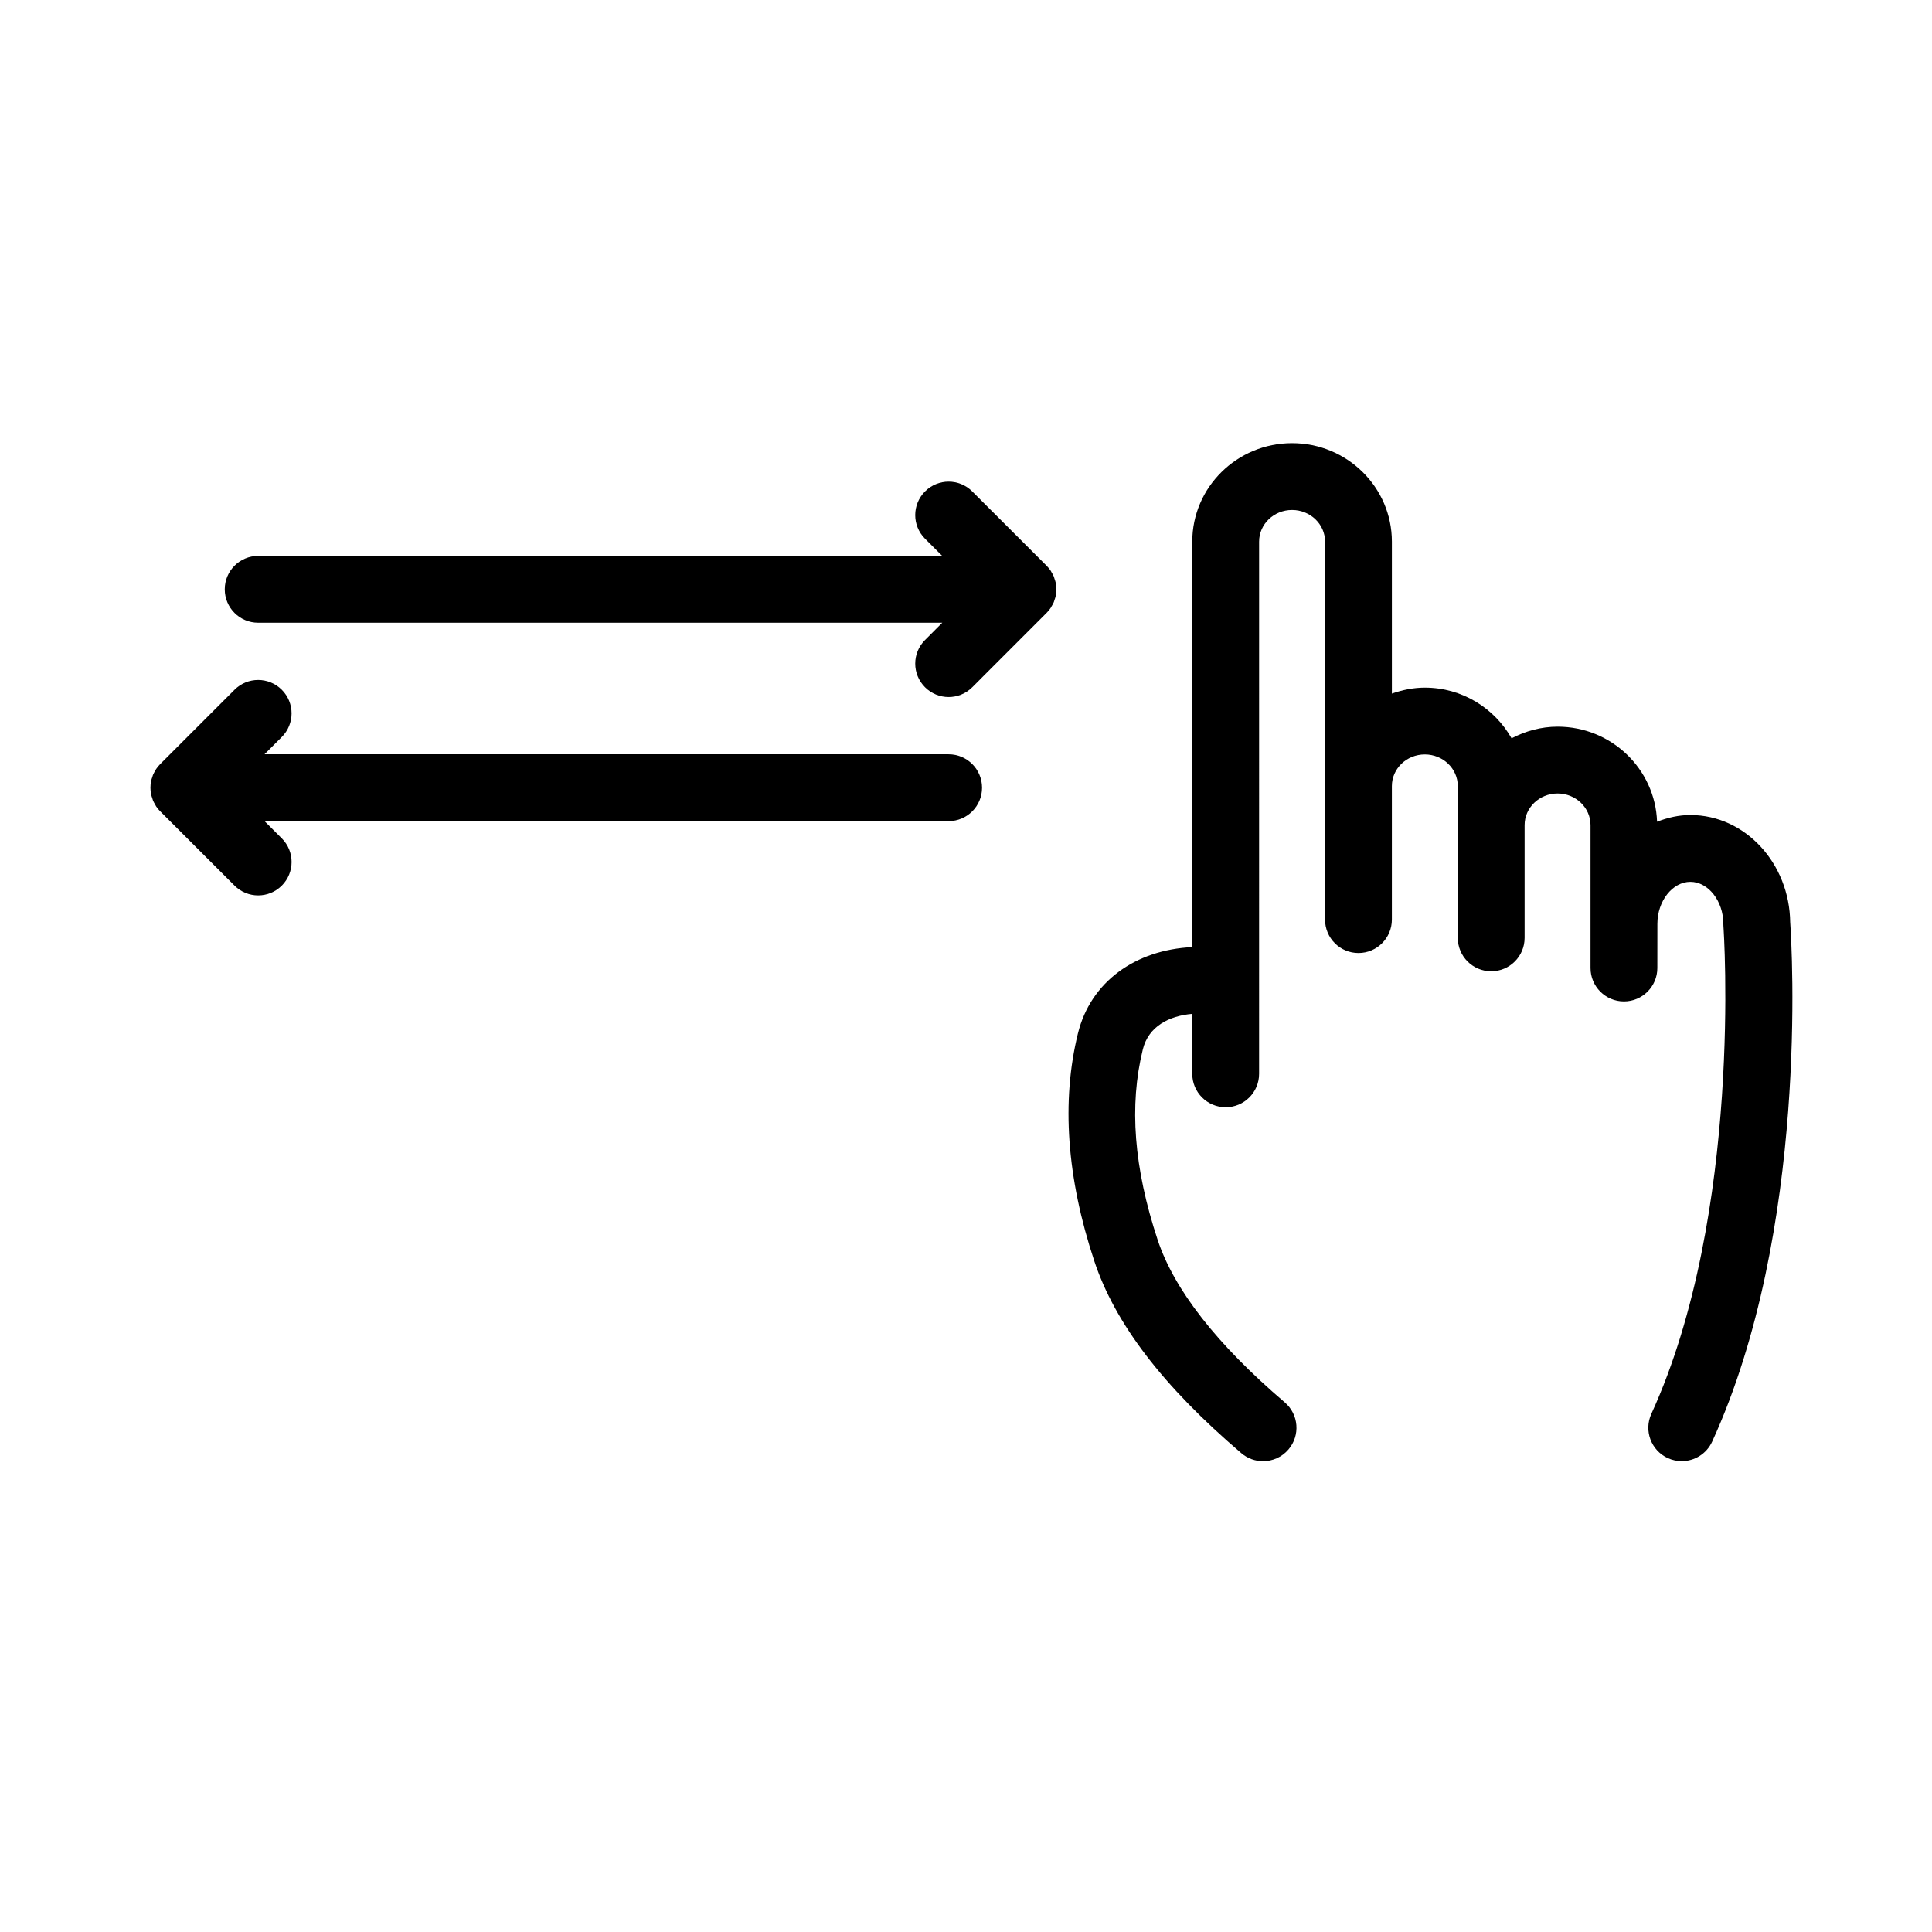 <?xml version="1.0" encoding="UTF-8"?>
<!-- Uploaded to: SVG Repo, www.svgrepo.com, Generator: SVG Repo Mixer Tools -->
<svg fill="#000000" width="800px" height="800px" version="1.1" viewBox="144 144 512 512" xmlns="http://www.w3.org/2000/svg">
 <g>
  <path d="m618.42 388.47c-0.168-15.734-11.969-28.48-26.449-28.48-3.113 0-6.055 0.695-8.832 1.777-0.492-13.961-12.082-25.191-26.355-25.191-4.422 0-8.535 1.18-12.203 3.082-4.527-7.969-13.078-13.43-22.984-13.43-3.078 0-5.984 0.625-8.734 1.578v-40.281c0-14.383-11.859-26.086-26.449-26.086-14.586 0-26.449 11.703-26.449 26.086v107.47c-15.074 0.711-26.938 9.191-30.301 22.863-4.422 17.973-2.973 38.266 4.324 60.297 5.481 16.582 18.234 33.25 38.984 50.957 1.668 1.422 3.715 2.121 5.742 2.121 2.504 0 4.992-1.055 6.742-3.109 3.18-3.719 2.731-9.309-0.984-12.48-17.961-15.336-29.293-29.816-33.68-43.051-6.312-19.086-7.598-35.609-3.93-50.5 1.496-6.086 6.953-8.887 13.098-9.41v15.891c0 4.891 3.969 8.855 8.855 8.855 4.891 0 8.855-3.965 8.855-8.855l0.004-141.05c0-4.621 3.918-8.379 8.734-8.379 4.82 0 8.742 3.758 8.742 8.379v100.18c0 4.891 3.965 8.855 8.852 8.855 4.891 0 8.855-3.965 8.855-8.855v-35.387c0-4.625 3.918-8.383 8.734-8.383s8.734 3.758 8.734 8.383v40.23c0 4.887 3.965 8.852 8.855 8.852 4.887 0 8.852-3.965 8.852-8.852v-29.887c0-4.621 3.918-8.379 8.734-8.379 4.816 0 8.734 3.758 8.734 8.379v37.875c0 4.891 3.965 8.855 8.855 8.855 4.887 0 8.852-3.965 8.852-8.855l0.012-11.73c0-6.027 4.004-11.109 8.742-11.109 4.734 0 8.734 5.082 8.734 11.109 0 0.215 0.004 0.434 0.023 0.648 0.059 0.754 5.269 75.961-19.098 129.23-2.035 4.449-0.074 9.703 4.367 11.734 1.195 0.543 2.445 0.801 3.68 0.801 3.359 0 6.57-1.918 8.062-5.168 25.688-56.133 21.117-131.33 20.688-137.59z"/>
  <path d="m423.27 303.58c0.074-0.176 0.105-0.363 0.168-0.543 0.125-0.363 0.262-0.727 0.336-1.109 0.109-0.57 0.176-1.152 0.176-1.75 0-0.594-0.066-1.18-0.176-1.754-0.074-0.348-0.195-0.676-0.309-1.008-0.074-0.215-0.117-0.438-0.203-0.648-0.156-0.367-0.363-0.707-0.559-1.047-0.098-0.156-0.156-0.324-0.258-0.469-0.324-0.48-0.691-0.926-1.098-1.336l-19.688-19.68c-3.461-3.461-9.062-3.461-12.52 0s-3.461 9.07 0 12.52l4.566 4.566h-181.29c-4.887 0-8.852 3.965-8.852 8.852 0 4.891 3.965 8.855 8.852 8.855h181.3l-4.574 4.578c-3.461 3.461-3.461 9.062 0 12.52 1.727 1.727 3.996 2.594 6.258 2.594 2.266 0 4.527-0.863 6.262-2.594l19.688-19.695c0.406-0.406 0.77-0.852 1.098-1.336 0.09-0.133 0.141-0.277 0.227-0.414 0.215-0.348 0.43-0.711 0.594-1.102z"/>
  <path d="m395.4 343.89h-181.3l4.574-4.578c3.461-3.461 3.461-9.062 0-12.52-3.461-3.457-9.062-3.461-12.52 0l-19.695 19.695c-0.402 0.406-0.77 0.855-1.094 1.336-0.098 0.137-0.152 0.289-0.238 0.43-0.207 0.352-0.422 0.711-0.578 1.094-0.082 0.18-0.109 0.371-0.172 0.559-0.125 0.359-0.262 0.715-0.332 1.094-0.117 0.574-0.176 1.16-0.176 1.754s0.059 1.18 0.176 1.754c0.07 0.336 0.191 0.648 0.297 0.973 0.074 0.227 0.121 0.457 0.211 0.68 0.145 0.352 0.344 0.676 0.535 1.004 0.102 0.172 0.172 0.352 0.281 0.52 0.316 0.48 0.691 0.926 1.094 1.328l19.695 19.684c1.727 1.727 3.996 2.594 6.258 2.594 2.266 0 4.527-0.863 6.262-2.594 3.461-3.461 3.461-9.07 0-12.52l-4.57-4.57h181.29c4.891 0 8.855-3.965 8.855-8.852 0.008-4.894-3.965-8.863-8.855-8.863z"/>
 </g>
</svg>